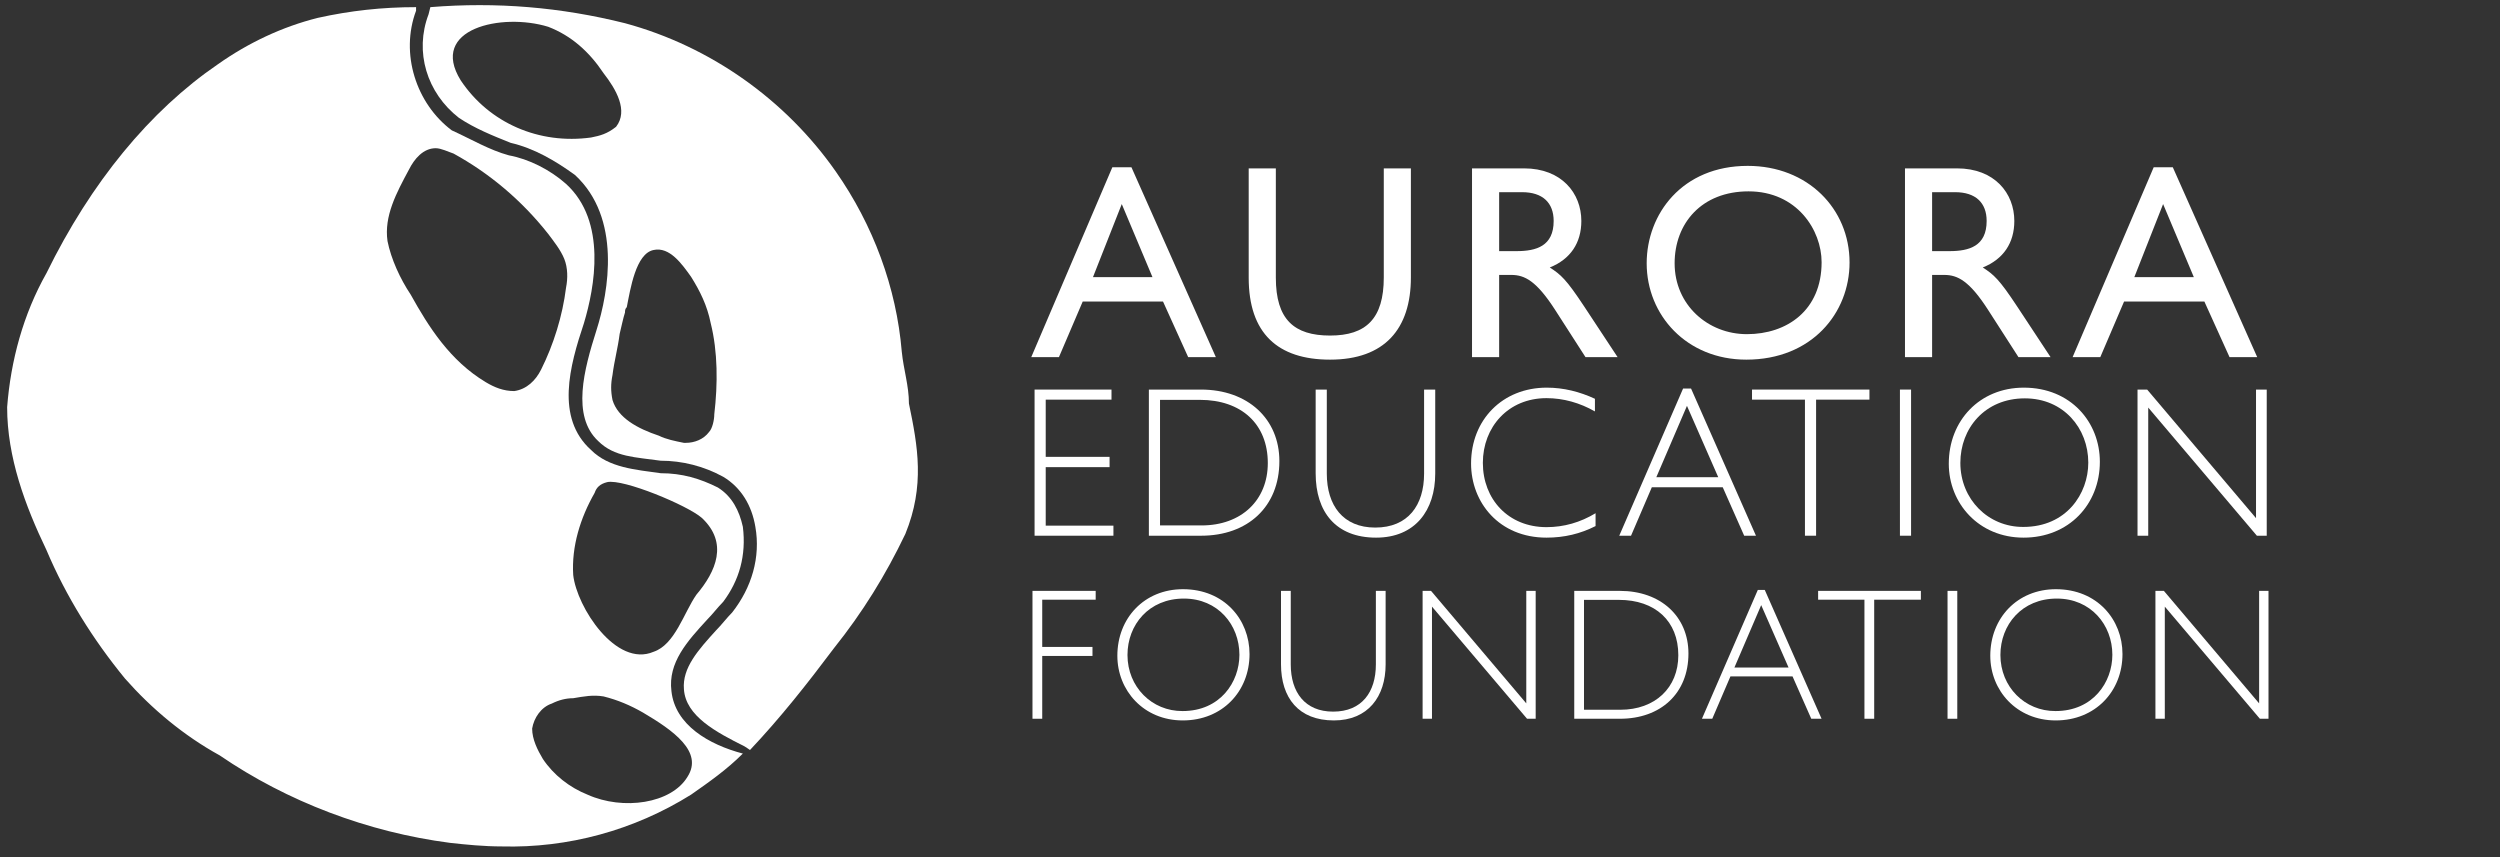 <svg width="140" height="48" viewBox="0 0 140 48" fill="none" xmlns="http://www.w3.org/2000/svg">
<rect x="0" y="0" width="140" height="48" fill="#333333" stroke="none"/>
<path d="M37.6 38.7C37.4 37.1 38.5 35.9 39.6 34.7C39.9 34.4 40.2 34 40.5 33.7C41.4 32.5 41.8 31.1 41.6 29.5C41.4 28.6 41 27.8 40.2 27.3C39.2 26.8 38.2 26.5 37 26.5C35.6 26.3 34.1 26.2 33.1 25.2C31.1 23.4 31.9 20.5 32.7 18.1C33.3 16.1 34 12.4 31.7 10.3C30.8 9.5 29.6 8.9 28.5 8.7C27.4 8.4 26.4 7.8 25.3 7.3C23.3 5.8 22.4 3 23.3 0.6V0.4C21.4 0.4 19.6 0.6 17.8 1C15.8 1.5 13.9 2.4 12.2 3.6C8.4 6.2 5.1 10.2 2.6 15.3C1.3 17.6 0.6 20.2 0.4 22.8C0.4 25.6 1.4 28.3 2.6 30.8C3.7 33.4 5.2 35.8 7 38C8.5 39.7 10.3 41.2 12.3 42.3C16.1 44.9 20.6 46.6 25.2 47.2C26.1 47.3 27.1 47.4 28.1 47.4C31.8 47.5 35.5 46.5 38.7 44.5C39.7 43.8 40.7 43.1 41.6 42.2C39.7 41.7 37.8 40.6 37.6 38.7ZM33.3 27.6C33.4 27.3 33.6 27.1 34 27C34.9 26.8 38.5 28.3 39.3 29C40.8 30.4 40.1 32 39 33.3C38.3 34.3 37.8 36.1 36.6 36.5C34.5 37.4 32.3 34 32.1 32.2C32 30.6 32.5 29 33.3 27.6ZM28.8 21.9C28.2 21.9 27.7 21.7 27.2 21.4C25.2 20.2 24 18.3 23 16.5C22.4 15.6 21.9 14.5 21.7 13.5C21.5 12.1 22.2 10.8 22.9 9.5C23.2 8.9 23.7 8.3 24.4 8.3C24.7 8.3 25.1 8.5 25.4 8.6C27.4 9.7 29.2 11.2 30.7 13.1C31 13.5 31.4 14 31.6 14.5C31.8 15 31.8 15.6 31.7 16.1C31.5 17.7 31 19.3 30.3 20.7C30 21.3 29.5 21.8 28.8 21.9ZM38.5 43.5C37.6 45 34.9 45.4 32.9 44.5C31.9 44.1 31 43.4 30.4 42.5C30.1 42 29.8 41.4 29.8 40.8C29.9 40.2 30.3 39.6 30.9 39.4C31.3 39.2 31.7 39.1 32.1 39.1C32.7 39 33.2 38.9 33.8 39C34.6 39.2 35.3 39.5 36 39.9C37.7 40.9 39.4 42.1 38.5 43.5Z" fill="white"/>
<path d="M50.5 19.7C50.2 16.1 48.9 12.6 46.8 9.6C44 5.6 39.8 2.6 35 1.3C31.4 0.4 27.8 0.1 24.1 0.4L24 0.8C23.2 2.9 23.9 5.2 25.7 6.6C26.6 7.2 27.6 7.6 28.6 8C29.9 8.3 31.1 9 32.2 9.8C34.8 12.2 34.1 16.3 33.4 18.5C32.7 20.7 32 23.3 33.5 24.7C34.4 25.6 35.6 25.6 37 25.8C38.2 25.8 39.4 26.1 40.5 26.7C41.5 27.3 42.1 28.3 42.3 29.5C42.6 31.2 42.1 32.9 41 34.3C40.7 34.6 40.4 35 40.1 35.3C39.1 36.4 38.2 37.4 38.3 38.6C38.4 40.1 40.1 41 41.7 41.8L42 42C43.7 40.2 45.2 38.3 46.7 36.3C48.3 34.3 49.6 32.2 50.7 29.9C51.8 27.2 51.4 25 50.9 22.6C50.9 21.6 50.6 20.7 50.5 19.7ZM33.1 7.7C30.2 8.1 27.4 6.9 25.8 4.5C24 1.6 28.1 0.7 30.7 1.5C32 2 33 2.9 33.8 4.1C34.5 5 35.2 6.2 34.5 7.1C34 7.5 33.6 7.6 33.1 7.7ZM40 23.2C40 23.5 39.9 24 39.7 24.2C39.4 24.6 38.9 24.8 38.4 24.8H38.3C37.8 24.7 37.3 24.6 36.9 24.4C35.7 24 34.6 23.4 34.3 22.4C34.2 21.9 34.2 21.5 34.3 21C34.4 20.2 34.6 19.5 34.7 18.7C34.8 18.3 34.9 17.8 35 17.5C35 17.4 35 17.3 35.1 17.2C35.3 16.2 35.6 14.2 36.6 14C37.5 13.8 38.2 14.8 38.7 15.5C39.2 16.3 39.6 17.1 39.8 18.1C40.2 19.7 40.2 21.5 40 23.2Z" fill="white"/>
<path d="M120.607 9.367H121.677L126.404 20H124.854L123.444 16.884H118.949L117.616 20H116.066L120.607 9.367ZM121.134 11.428L119.522 15.521H122.855L121.134 11.428Z" fill="white"/>
<path d="M106.679 9.429H109.593C111.701 9.429 112.802 10.824 112.802 12.374C112.802 13.598 112.197 14.513 111.035 14.978C111.655 15.381 111.949 15.629 112.972 17.179L114.832 20H113.034L111.36 17.396C110.291 15.722 109.624 15.396 108.88 15.396H108.198V20H106.679V9.429ZM108.198 10.762V14.063H109.175C110.275 14.063 111.252 13.784 111.252 12.374C111.252 11.351 110.632 10.762 109.485 10.762H108.198Z" fill="white"/>
<path d="M97.871 9.289C101.235 9.289 103.575 11.692 103.575 14.699C103.575 17.52 101.467 20.14 97.794 20.14C94.446 20.14 92.214 17.644 92.214 14.745C92.214 11.986 94.198 9.289 97.871 9.289ZM97.918 10.716C95.298 10.716 93.779 12.498 93.779 14.745C93.779 17.086 95.655 18.713 97.825 18.713C100.072 18.713 102.01 17.381 102.01 14.684C102.01 12.886 100.63 10.716 97.918 10.716Z" fill="white"/>
<path d="M82.433 9.429H85.347C87.455 9.429 88.555 10.824 88.555 12.374C88.555 13.598 87.951 14.513 86.788 14.978C87.408 15.381 87.703 15.629 88.726 17.179L90.586 20H88.788L87.114 17.396C86.044 15.722 85.378 15.396 84.634 15.396H83.952V20H82.433V9.429ZM83.952 10.762V14.063H84.928C86.029 14.063 87.005 13.784 87.005 12.374C87.005 11.351 86.385 10.762 85.238 10.762H83.952Z" fill="white"/>
<path d="M69.927 9.429H71.447V15.552C71.447 17.892 72.469 18.791 74.484 18.791C76.499 18.791 77.492 17.846 77.492 15.536V9.429H79.01V15.536C79.01 18.419 77.538 20.14 74.484 20.14C71.555 20.14 69.927 18.667 69.927 15.552V9.429Z" fill="white"/>
<path d="M62.291 9.367H63.361L68.088 20H66.538L65.128 16.884H60.633L59.3 20H57.75L62.291 9.367ZM62.819 11.428L61.206 15.521H64.539L62.819 11.428Z" fill="white"/>
<path d="M119.701 21.816H120.241L126.337 29.016V21.816H126.937V30H126.385L120.301 22.824V30H119.701V21.816Z" fill="white"/>
<path d="M113.332 21.708C115.972 21.708 117.592 23.652 117.592 25.86C117.592 28.236 115.864 30.108 113.32 30.108C110.812 30.108 109.132 28.188 109.132 25.968C109.132 23.556 110.86 21.708 113.332 21.708ZM113.392 22.308C111.148 22.308 109.78 23.988 109.78 25.92C109.78 27.96 111.34 29.52 113.308 29.508C115.72 29.508 116.944 27.648 116.944 25.908C116.944 23.988 115.564 22.308 113.392 22.308Z" fill="white"/>
<path d="M106.396 21.816H107.02V30H106.396V21.816Z" fill="white"/>
<path d="M98.113 21.816H104.689V22.38H101.701V30H101.077V22.38H98.113V21.816Z" fill="white"/>
<path d="M94.254 21.756H94.698L98.334 30H97.674L96.474 27.288H92.502L91.338 30H90.678L94.254 21.756ZM94.47 22.728L92.754 26.724H96.222L94.47 22.728Z" fill="white"/>
<path d="M86.616 21.708C87.564 21.708 88.464 21.936 89.316 22.332V23.04C88.476 22.56 87.552 22.296 86.604 22.296C84.456 22.296 83.04 23.916 83.04 25.92C83.04 27.96 84.468 29.52 86.604 29.52C87.576 29.52 88.5 29.256 89.352 28.74V29.46C88.5 29.892 87.6 30.108 86.604 30.108C83.952 30.108 82.38 28.14 82.38 25.956C82.38 23.508 84.144 21.708 86.616 21.708Z" fill="white"/>
<path d="M73.677 21.816H74.301V26.52C74.301 28.308 75.213 29.544 77.013 29.544C78.849 29.544 79.749 28.296 79.749 26.52V21.816H80.373V26.52C80.373 28.584 79.245 30.108 77.061 30.108C74.805 30.108 73.677 28.668 73.677 26.508V21.816Z" fill="white"/>
<path d="M64.337 30V21.816H67.253C69.881 21.816 71.645 23.46 71.645 25.824C71.645 28.38 69.869 30 67.265 30H64.337ZM64.961 29.424H67.289C69.509 29.424 70.997 28.02 70.997 25.932C70.997 23.748 69.521 22.392 67.193 22.392H64.961V29.424Z" fill="white"/>
<path d="M57.936 21.816H62.244V22.38H58.56V25.584H62.136V26.16H58.56V29.436H62.352V30H57.936V21.816Z" fill="white"/>
<path d="M120.704 33.089H121.177L126.511 39.389V33.089H127.036V40.25H126.553L121.229 33.971V40.25H120.704V33.089Z" fill="white"/>
<path d="M115.131 32.995C117.441 32.995 118.859 34.696 118.859 36.627C118.859 38.706 117.347 40.344 115.121 40.344C112.926 40.344 111.456 38.664 111.456 36.722C111.456 34.611 112.968 32.995 115.131 32.995ZM115.184 33.52C113.22 33.52 112.023 34.989 112.023 36.68C112.023 38.465 113.388 39.83 115.11 39.819C117.221 39.819 118.292 38.192 118.292 36.669C118.292 34.989 117.084 33.52 115.184 33.52Z" fill="white"/>
<path d="M109.062 33.089H109.608V40.25H109.062V33.089Z" fill="white"/>
<path d="M101.815 33.089H107.569V33.583H104.955V40.25H104.409V33.583H101.815V33.089Z" fill="white"/>
<path d="M98.438 33.036H98.827L102.008 40.25H101.431L100.381 37.877H96.905L95.887 40.25H95.309L98.438 33.036ZM98.627 33.887L97.126 37.383H100.16L98.627 33.887Z" fill="white"/>
<path d="M88.158 40.25V33.089H90.71C93.009 33.089 94.553 34.528 94.553 36.596C94.553 38.833 92.999 40.25 90.72 40.25H88.158ZM88.704 39.746H90.741C92.684 39.746 93.986 38.517 93.986 36.691C93.986 34.779 92.694 33.593 90.657 33.593H88.704V39.746Z" fill="white"/>
<path d="M79.666 33.089H80.138L85.472 39.389V33.089H85.998V40.25H85.514L80.191 33.971V40.25H79.666V33.089Z" fill="white"/>
<path d="M71.736 33.089H72.282V37.205C72.282 38.77 73.08 39.851 74.655 39.851C76.261 39.851 77.049 38.759 77.049 37.205V33.089H77.595V37.205C77.595 39.011 76.608 40.344 74.697 40.344C72.723 40.344 71.736 39.084 71.736 37.194V33.089Z" fill="white"/>
<path d="M66.246 32.995C68.556 32.995 69.974 34.696 69.974 36.627C69.974 38.706 68.462 40.344 66.236 40.344C64.041 40.344 62.572 38.664 62.572 36.722C62.572 34.611 64.084 32.995 66.246 32.995ZM66.299 33.52C64.335 33.52 63.139 34.989 63.139 36.68C63.139 38.465 64.504 39.83 66.225 39.819C68.336 39.819 69.407 38.192 69.407 36.669C69.407 34.989 68.2 33.52 66.299 33.52Z" fill="white"/>
<path d="M57.819 33.089H61.358V33.583H58.365V36.228H61.179V36.733H58.365V40.25H57.819V33.089Z" fill="white"/>
</svg>
